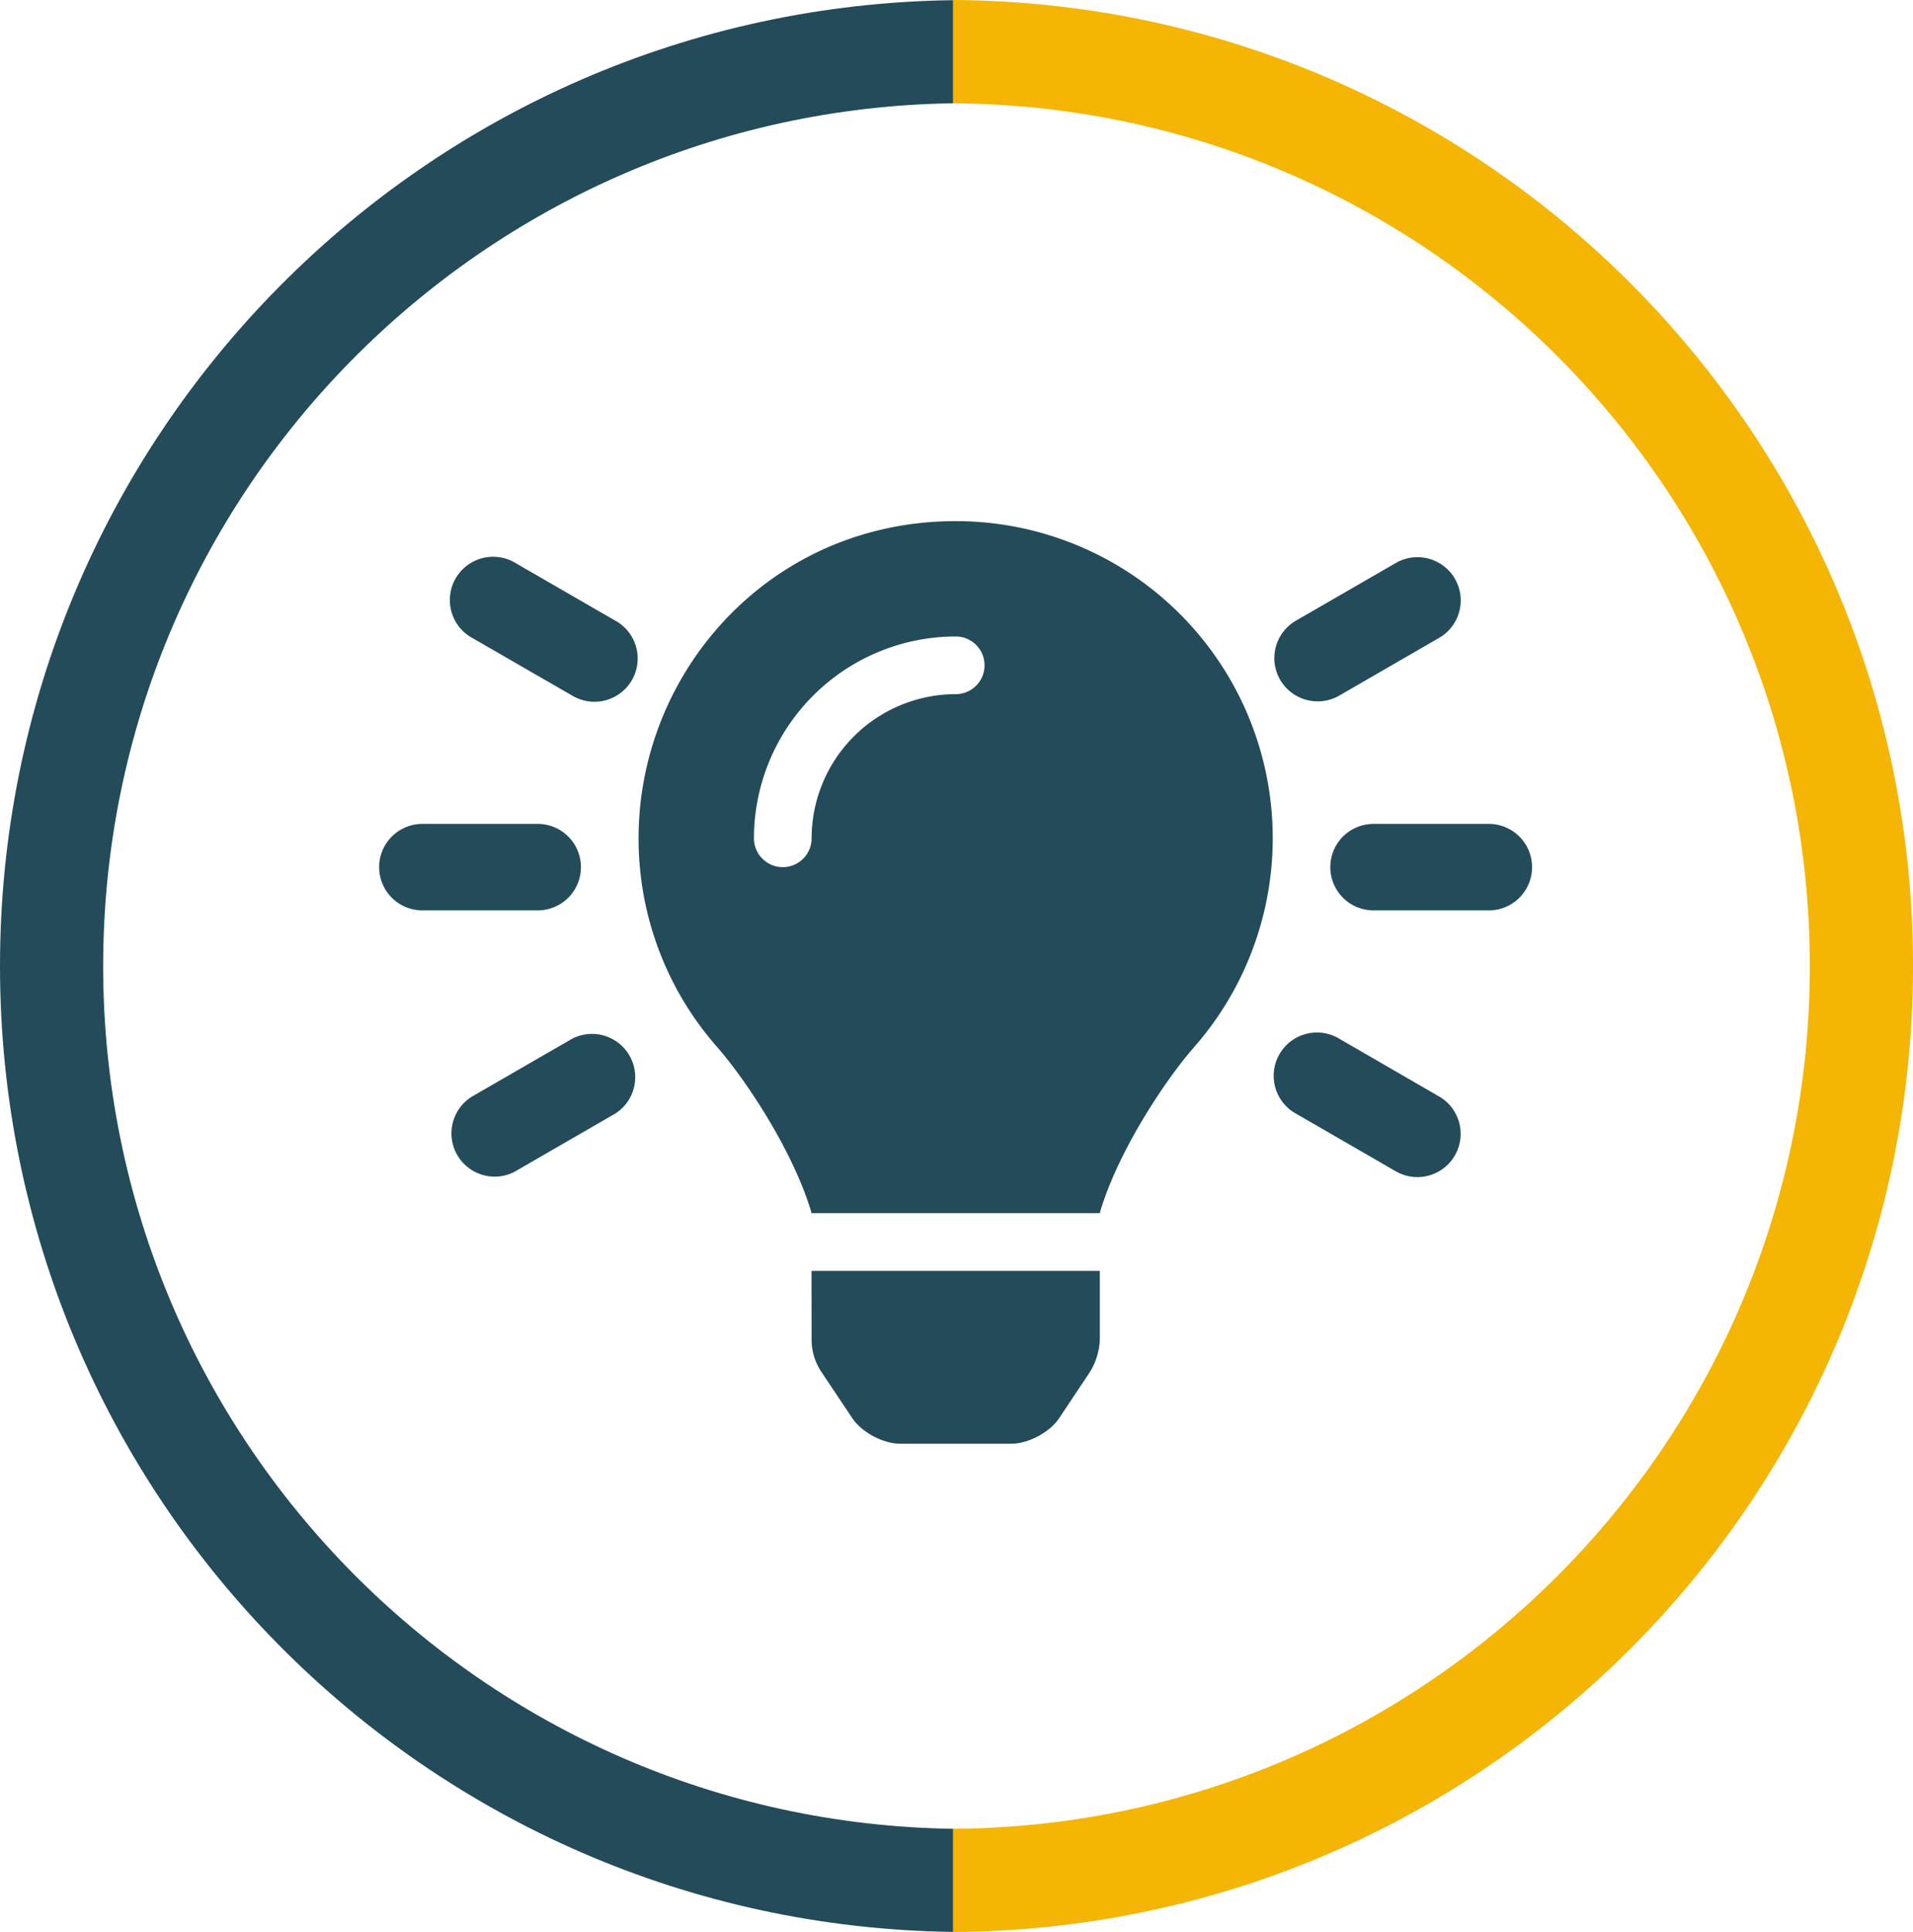 <svg id="Layer_1" data-name="Layer 1" xmlns="http://www.w3.org/2000/svg" viewBox="0 0 812.9 820.74"><defs><style>.cls-1{fill:#244b5a;}.cls-2{fill:#f5b504;}</style></defs><path class="cls-1" d="M645.94,755c-200-2.89-361.22-165.8-361.22-366.47S446,24.92,645.94,22V-21.8C421.76-18.91,240.88,163.63,240.88,388.5S421.76,795.91,645.94,798.8Z" transform="translate(-240.88 21.87)"/><path class="cls-2" d="M645.94-21.87V22c201.27,1.41,364,164.94,364,366.54S847.21,753.64,645.94,755v43.83c225.48-1.4,407.85-184.56,407.85-410.37S871.42-20.47,645.94-21.87Z" transform="translate(-240.88 21.87)"/><path class="cls-1" d="M585.76,547.31a24.48,24.48,0,0,0,4.11,13.52L603,580.49c4,6.06,13.14,10.93,20.39,10.93h47.23c7.25,0,16.39-4.87,20.39-10.93l13.09-19.66a28.76,28.76,0,0,0,4.14-13.52V518H585.72Zm60.78-347.8c-78.09.24-134.31,63.54-134.31,134.73a134,134,0,0,0,33.35,88.63c12.64,14.43,32.42,44.57,40,70a3.6,3.6,0,0,0,.09.6H708.29a4.74,4.74,0,0,1,.08-.6c7.54-25.42,27.32-55.56,40-70a134.66,134.66,0,0,0-101.8-223.36ZM647,273a61.31,61.31,0,0,0-61.24,61.24,12.25,12.25,0,0,1-24.5,0A85.84,85.84,0,0,1,647,248.5a12.25,12.25,0,0,1,0,24.5ZM487.74,346.49a18.37,18.37,0,0,0-18.38-18.37h-49a18.37,18.37,0,0,0,0,36.74h49A18.38,18.38,0,0,0,487.74,346.49Zm385.8-18.37h-49a18.37,18.37,0,0,0,0,36.74h49a18.37,18.37,0,0,0,0-36.74Zm-371.2-86.34-42.42-24.49a18.37,18.37,0,1,0-19,31.48l.59.33L484,273.6a18.37,18.37,0,0,0,18.95-31.48Zm350,202.09L810,419.38a18.37,18.37,0,1,0-19,31.48l.58.33L834,475.69a18.37,18.37,0,0,0,18.37-31.82ZM484,419.38l-42.42,24.49A18.37,18.37,0,0,0,459.34,476l.58-.33,42.42-24.5A18.37,18.37,0,0,0,484,419.38ZM800.78,276.06A18.18,18.18,0,0,0,810,273.6l42.42-24.5A18.37,18.37,0,0,0,834,217.29l-42.42,24.49a18.37,18.37,0,0,0,9.19,34.28Z" transform="translate(-240.88 21.87)"/></svg>